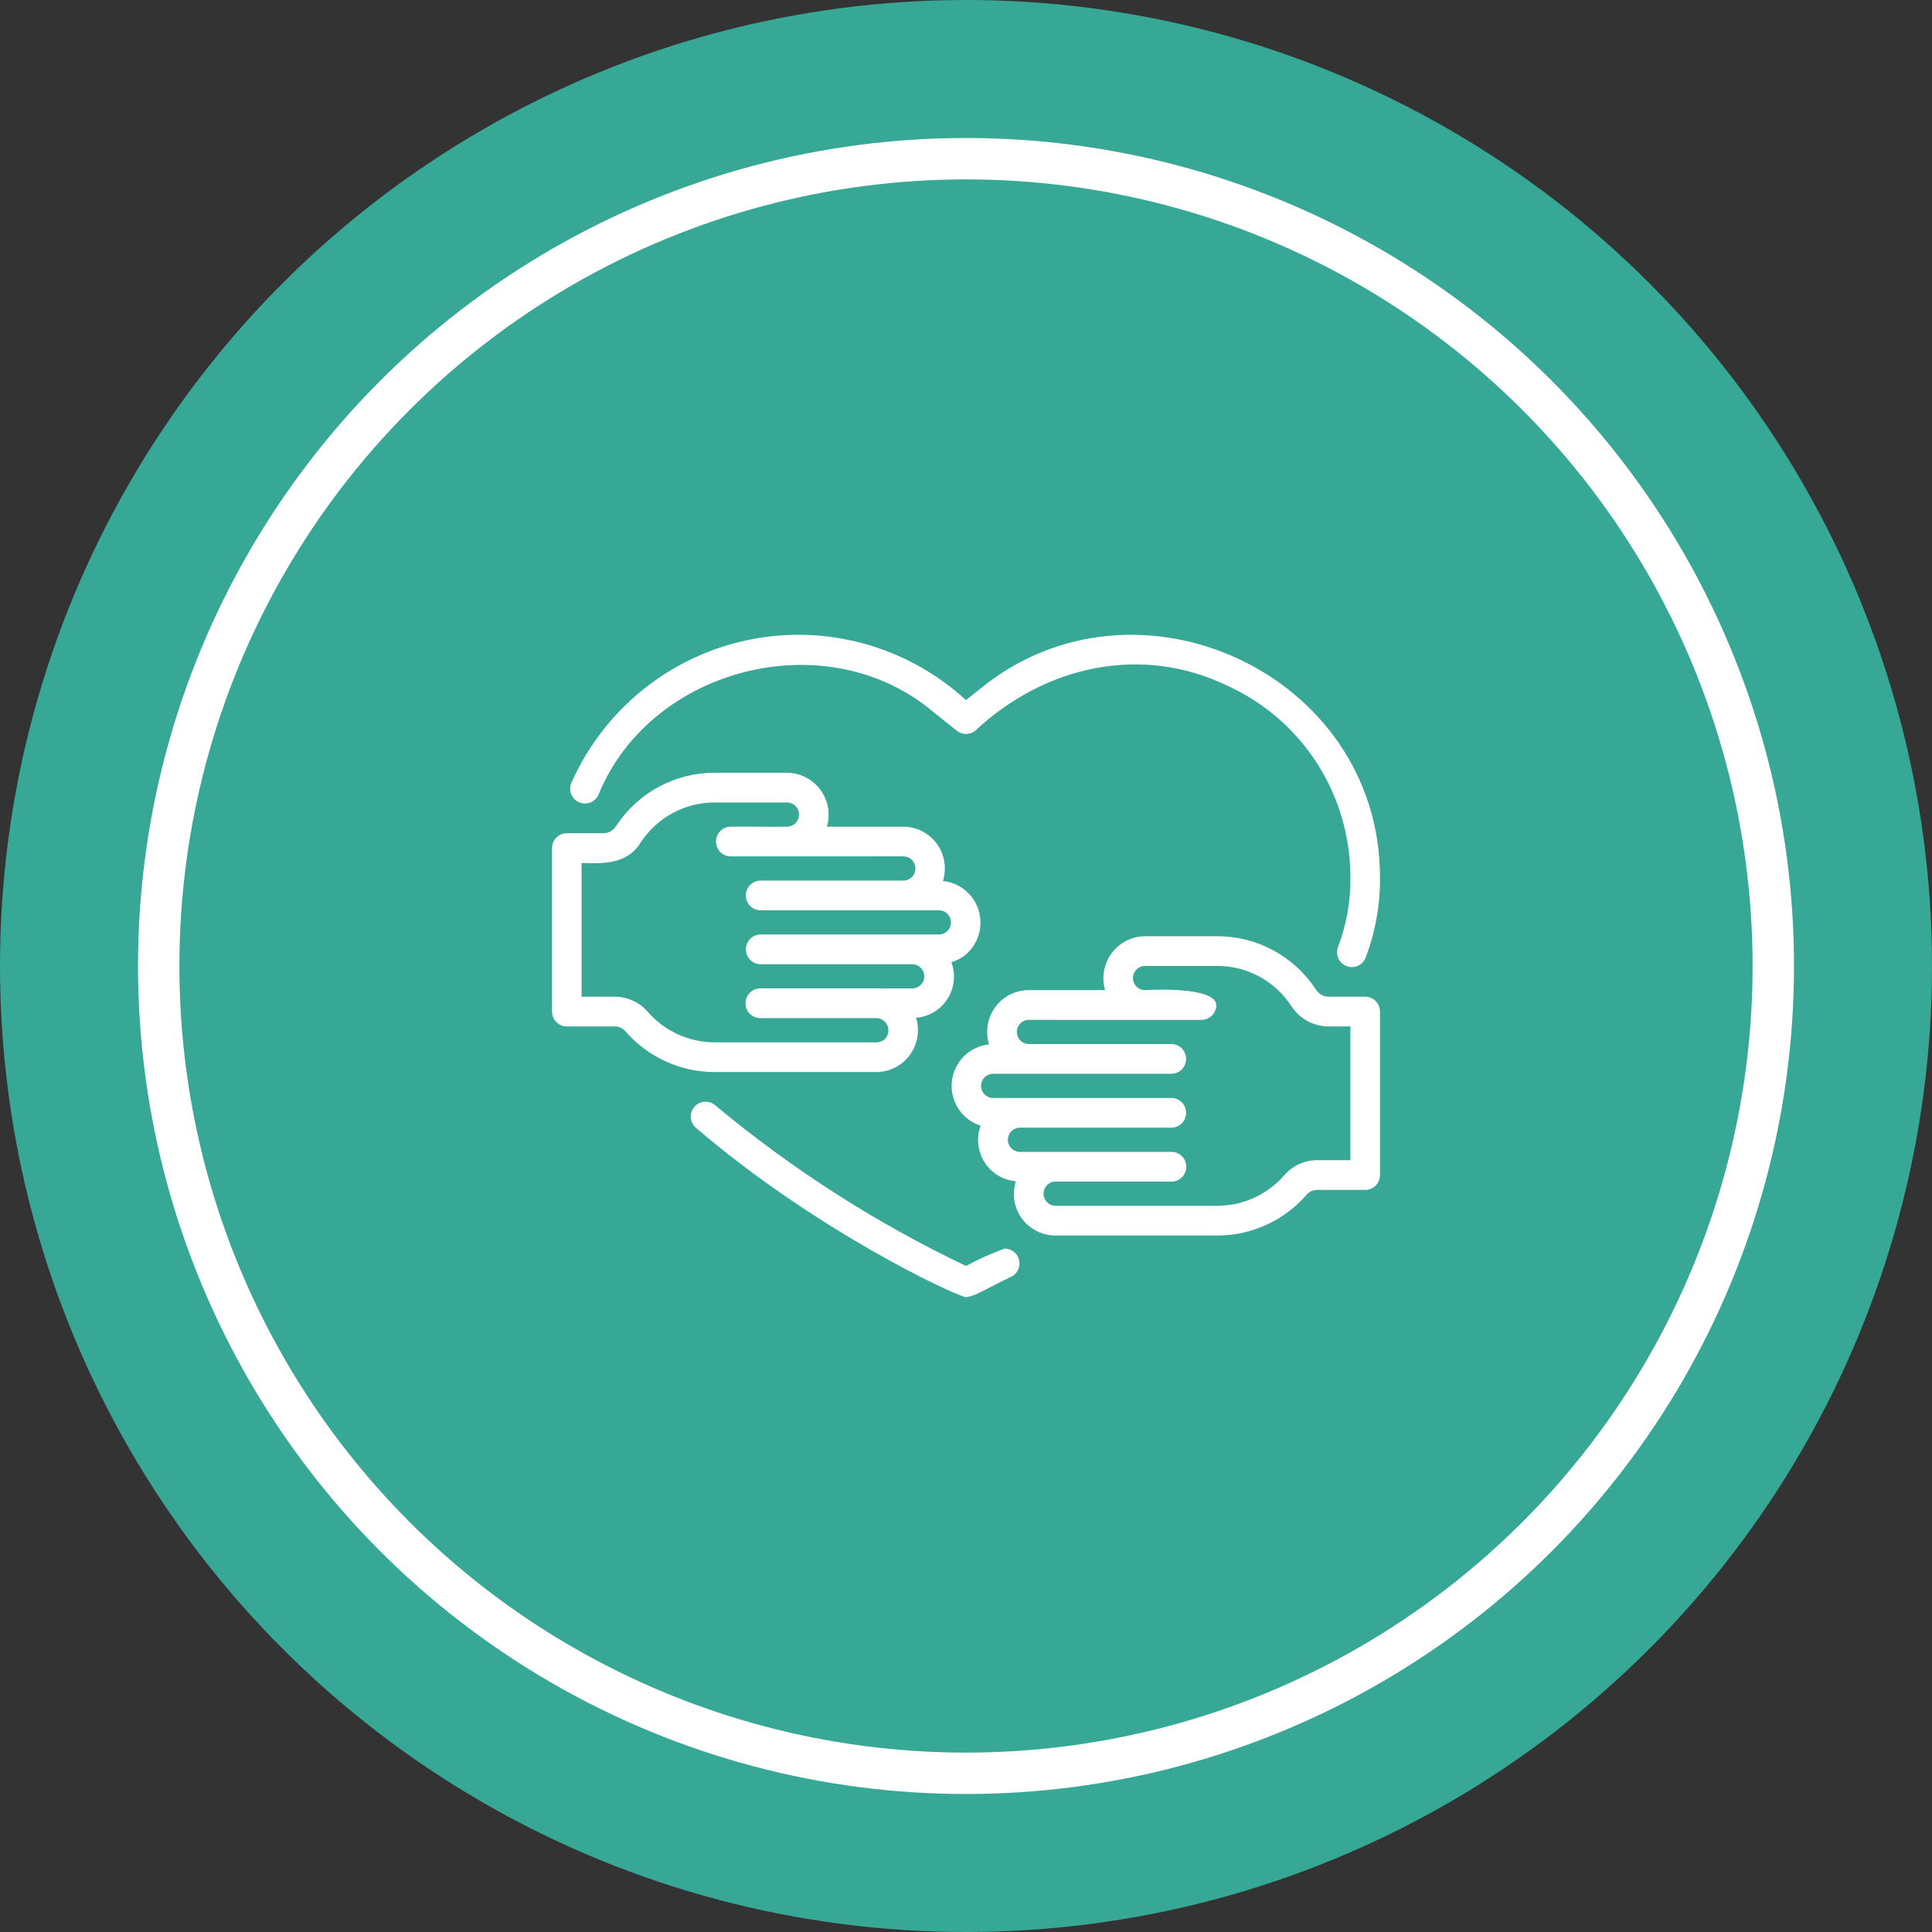 <svg width="140" height="140" viewBox="0 0 140 140" fill="none" xmlns="http://www.w3.org/2000/svg">
<rect x="0" y="0" width="140" height="140" fill="#333333" stroke="none"/>
<g clip-path="url(#clip0_848_6138)">
<circle cx="70" cy="70" r="70" fill="#37A796"/>
<circle cx="70" cy="70" r="58.5" stroke="white" stroke-width="3"/>
<path d="M73.873 91.555C73.873 91.77 73.809 91.981 73.69 92.159C73.57 92.338 73.399 92.476 73.2 92.556C70.992 93.61 70.816 93.866 69.999 94C69.134 93.86 59.104 89.169 50.408 81.707C50.201 81.519 50.075 81.255 50.058 80.974C50.041 80.693 50.134 80.416 50.318 80.203C50.502 79.99 50.761 79.858 51.041 79.836C51.32 79.813 51.597 79.901 51.813 80.082C57.368 84.713 63.478 88.627 69.999 91.736C70.899 91.247 71.834 90.826 72.796 90.478C73.081 90.478 73.354 90.591 73.556 90.793C73.758 90.995 73.872 91.269 73.873 91.555ZM41.967 58.138C42.228 58.251 42.523 58.255 42.787 58.149C43.05 58.043 43.262 57.837 43.374 57.574C47.142 48.34 59.952 45.077 67.649 51.605L69.332 52.952C69.522 53.103 69.757 53.186 69.999 53.186C70.242 53.186 70.477 53.103 70.667 52.952C75.679 48.261 82.695 46.642 89.012 49.723C91.647 50.934 93.881 52.881 95.449 55.331C97.017 57.781 97.852 60.632 97.856 63.545C97.881 65.278 97.576 66.999 96.959 68.617C96.909 68.75 96.885 68.891 96.889 69.033C96.893 69.175 96.925 69.315 96.983 69.445C97.041 69.575 97.124 69.691 97.227 69.788C97.33 69.886 97.451 69.961 97.584 70.011C97.716 70.061 97.857 70.084 97.999 70.079C98.14 70.074 98.279 70.04 98.407 69.981C98.536 69.922 98.651 69.837 98.747 69.733C98.843 69.628 98.918 69.506 98.966 69.372C99.675 67.51 100.025 65.529 99.999 63.535C99.974 48.802 82.303 40.681 71.014 49.921L69.999 50.733C67.893 48.801 65.361 47.399 62.61 46.642C59.86 45.886 56.97 45.796 54.179 46.381C51.387 46.966 48.774 48.209 46.553 50.007C44.332 51.804 42.568 54.106 41.405 56.723C41.293 56.986 41.289 57.282 41.395 57.548C41.5 57.813 41.706 58.026 41.967 58.138ZM99.999 73.303V85.148C99.999 85.29 99.971 85.43 99.917 85.561C99.864 85.691 99.785 85.81 99.685 85.91C99.586 86.01 99.467 86.089 99.337 86.143C99.207 86.198 99.068 86.225 98.927 86.225H95.464C95.32 86.222 95.177 86.25 95.044 86.308C94.912 86.365 94.793 86.451 94.696 86.559C93.89 87.492 92.894 88.24 91.776 88.752C90.657 89.265 89.442 89.53 88.213 89.531H76.481C75.686 89.53 74.923 89.216 74.354 88.658C73.962 88.265 73.686 87.772 73.555 87.232C73.424 86.692 73.444 86.126 73.613 85.597C73.154 85.559 72.711 85.415 72.317 85.176C71.923 84.937 71.59 84.61 71.343 84.22C71.096 83.83 70.941 83.388 70.892 82.928C70.844 82.469 70.901 82.004 71.06 81.57C70.4 81.361 69.832 80.929 69.451 80.347C69.071 79.765 68.903 79.069 68.975 78.377C69.046 77.684 69.354 77.038 69.845 76.548C70.336 76.057 70.981 75.752 71.67 75.684C71.529 75.231 71.495 74.752 71.572 74.284C71.649 73.816 71.834 73.372 72.113 72.989C72.392 72.606 72.756 72.295 73.177 72.079C73.597 71.864 74.062 71.751 74.534 71.749H80.077C79.944 71.291 79.919 70.807 80.006 70.337C80.093 69.867 80.288 69.424 80.576 69.044C80.865 68.664 81.238 68.357 81.665 68.148C82.093 67.94 82.564 67.835 83.039 67.843H88.213C89.632 67.84 91.028 68.193 92.277 68.87C93.526 69.547 94.587 70.525 95.365 71.718C95.461 71.871 95.594 71.998 95.751 72.086C95.908 72.175 96.084 72.223 96.264 72.226H98.927C99.068 72.226 99.207 72.253 99.337 72.308C99.467 72.362 99.586 72.441 99.685 72.541C99.785 72.641 99.864 72.76 99.917 72.89C99.971 73.021 99.999 73.161 99.999 73.303ZM97.856 74.379H96.264C95.729 74.377 95.203 74.241 94.733 73.983C94.264 73.725 93.865 73.353 93.575 72.902C92.992 72.008 92.196 71.274 91.26 70.767C90.324 70.259 89.277 69.995 88.213 69.996H83.039C82.924 69.987 82.807 70.002 82.697 70.039C82.587 70.076 82.485 70.135 82.397 70.212C82.31 70.289 82.239 70.382 82.188 70.487C82.137 70.592 82.107 70.707 82.101 70.823C82.095 70.94 82.111 71.057 82.15 71.167C82.189 71.277 82.25 71.378 82.328 71.464C82.407 71.55 82.502 71.62 82.607 71.669C82.713 71.718 82.827 71.745 82.943 71.749C82.943 71.749 88.085 71.415 88.138 72.828C88.138 72.97 88.11 73.11 88.057 73.24C88.003 73.371 87.924 73.49 87.824 73.59C87.725 73.69 87.607 73.769 87.477 73.823C87.347 73.877 87.207 73.905 87.067 73.905C84.399 73.904 77.299 73.902 74.534 73.903C74.306 73.908 74.09 74.003 73.93 74.167C73.771 74.331 73.682 74.551 73.682 74.78C73.682 75.009 73.771 75.228 73.93 75.392C74.09 75.556 74.306 75.651 74.534 75.656H84.9C85.18 75.662 85.447 75.778 85.644 75.979C85.84 76.18 85.95 76.451 85.95 76.733C85.95 77.015 85.84 77.286 85.644 77.487C85.447 77.688 85.18 77.804 84.9 77.81C83.047 77.81 73.58 77.81 71.942 77.81C71.714 77.815 71.497 77.909 71.338 78.073C71.178 78.237 71.089 78.457 71.089 78.686C71.089 78.916 71.178 79.136 71.338 79.3C71.497 79.463 71.714 79.558 71.942 79.563C72.982 79.562 83.561 79.564 84.9 79.563C85.18 79.569 85.447 79.684 85.644 79.886C85.84 80.087 85.95 80.358 85.95 80.64C85.95 80.922 85.84 81.193 85.644 81.394C85.447 81.595 85.18 81.711 84.9 81.717H73.886C73.658 81.721 73.441 81.816 73.281 81.98C73.121 82.143 73.031 82.364 73.031 82.593C73.031 82.823 73.121 83.043 73.281 83.207C73.441 83.371 73.658 83.465 73.886 83.47C75.722 83.469 82.937 83.466 84.903 83.468C85.185 83.471 85.455 83.586 85.653 83.788C85.852 83.991 85.963 84.263 85.963 84.547C85.962 84.831 85.85 85.103 85.651 85.305C85.452 85.507 85.182 85.621 84.9 85.624H76.596C76.478 85.61 76.359 85.62 76.245 85.654C76.131 85.688 76.026 85.745 75.935 85.822C75.844 85.898 75.769 85.992 75.715 86.098C75.661 86.205 75.63 86.321 75.622 86.44C75.614 86.558 75.63 86.678 75.67 86.79C75.709 86.903 75.771 87.006 75.852 87.093C75.932 87.181 76.029 87.251 76.137 87.3C76.246 87.349 76.363 87.375 76.481 87.377H88.213C89.136 87.376 90.048 87.177 90.887 86.792C91.727 86.407 92.474 85.846 93.079 85.145C93.376 84.805 93.744 84.533 94.155 84.348C94.567 84.163 95.013 84.068 95.464 84.071H97.856V74.379ZM51.785 77.685C50.556 77.685 49.341 77.419 48.223 76.906C47.105 76.394 46.109 75.646 45.303 74.713C45.206 74.605 45.087 74.52 44.955 74.462C44.822 74.405 44.679 74.376 44.535 74.379H41.071C40.931 74.379 40.791 74.352 40.661 74.298C40.531 74.244 40.413 74.164 40.314 74.064C40.214 73.964 40.135 73.845 40.081 73.715C40.028 73.584 40 73.444 40 73.302V61.456C40 61.315 40.028 61.175 40.081 61.044C40.135 60.913 40.214 60.795 40.314 60.695C40.413 60.595 40.531 60.515 40.661 60.461C40.791 60.407 40.931 60.379 41.071 60.379H43.734C43.914 60.377 44.091 60.329 44.249 60.24C44.406 60.151 44.539 60.025 44.635 59.871C45.413 58.679 46.474 57.701 47.722 57.024C48.971 56.347 50.367 55.994 51.785 55.997H56.959C57.435 55.989 57.905 56.094 58.333 56.303C58.761 56.511 59.134 56.818 59.422 57.198C59.71 57.578 59.906 58.021 59.993 58.491C60.079 58.961 60.055 59.445 59.922 59.904H65.465C65.937 59.905 66.402 60.018 66.822 60.233C67.243 60.449 67.607 60.761 67.886 61.143C68.164 61.526 68.35 61.97 68.426 62.438C68.503 62.906 68.469 63.386 68.328 63.838C68.894 63.896 69.432 64.112 69.881 64.464C70.329 64.815 70.671 65.286 70.865 65.823C71.059 66.361 71.098 66.942 70.979 67.501C70.859 68.06 70.585 68.573 70.188 68.982C69.838 69.329 69.409 69.584 68.939 69.724C69.1 70.158 69.16 70.623 69.112 71.084C69.064 71.544 68.91 71.987 68.663 72.378C68.415 72.769 68.081 73.096 67.686 73.334C67.29 73.572 66.846 73.715 66.386 73.751C66.525 74.204 66.556 74.683 66.478 75.15C66.4 75.617 66.213 76.06 65.935 76.442C65.656 76.824 65.292 77.135 64.873 77.351C64.453 77.567 63.989 77.681 63.518 77.685L51.785 77.685ZM51.785 75.531H63.518C63.757 75.53 63.986 75.434 64.155 75.264C64.273 75.129 64.349 74.962 64.372 74.784C64.394 74.605 64.363 74.424 64.282 74.264C64.201 74.103 64.074 73.971 63.917 73.885C63.76 73.798 63.581 73.761 63.403 73.778H55.099C54.958 73.778 54.818 73.751 54.688 73.697C54.557 73.644 54.438 73.564 54.338 73.464C54.238 73.364 54.159 73.246 54.105 73.115C54.05 72.984 54.022 72.843 54.022 72.702C54.022 72.56 54.05 72.419 54.103 72.288C54.157 72.157 54.236 72.038 54.336 71.938C54.436 71.838 54.554 71.758 54.685 71.704C54.815 71.65 54.955 71.622 55.096 71.622C55.108 71.612 66.112 71.624 66.112 71.624C66.227 71.624 66.34 71.602 66.446 71.558C66.552 71.513 66.648 71.448 66.729 71.367C66.848 71.243 66.929 71.087 66.962 70.918C66.994 70.749 66.976 70.574 66.911 70.415C66.845 70.256 66.734 70.119 66.593 70.023C66.451 69.926 66.284 69.873 66.112 69.871H55.099C54.819 69.866 54.551 69.75 54.355 69.548C54.158 69.347 54.048 69.076 54.048 68.794C54.048 68.512 54.158 68.242 54.355 68.04C54.551 67.839 54.819 67.723 55.099 67.717H68.056C68.285 67.713 68.502 67.618 68.662 67.455C68.822 67.291 68.911 67.07 68.911 66.841C68.911 66.611 68.822 66.391 68.662 66.227C68.502 66.063 68.285 65.969 68.056 65.964H55.099C54.818 65.959 54.551 65.844 54.354 65.642C54.157 65.441 54.047 65.17 54.047 64.887C54.047 64.605 54.157 64.334 54.354 64.132C54.551 63.931 54.818 63.815 55.099 63.81H65.465C65.696 63.81 65.918 63.718 66.081 63.554C66.245 63.389 66.337 63.166 66.337 62.934C66.337 62.701 66.245 62.478 66.081 62.314C65.918 62.15 65.696 62.057 65.465 62.057C62.737 62.056 55.568 62.059 52.932 62.059C52.652 62.054 52.385 61.938 52.188 61.737C51.992 61.535 51.882 61.265 51.882 60.983C51.882 60.701 51.992 60.43 52.188 60.228C52.385 60.027 52.652 59.911 52.932 59.906C53.863 59.893 56.103 59.92 57.056 59.904C57.172 59.9 57.286 59.873 57.392 59.824C57.498 59.775 57.593 59.705 57.671 59.619C57.75 59.533 57.81 59.431 57.85 59.321C57.889 59.211 57.906 59.094 57.899 58.977C57.893 58.861 57.863 58.746 57.812 58.641C57.761 58.536 57.69 58.442 57.602 58.365C57.515 58.288 57.413 58.23 57.302 58.193C57.192 58.156 57.075 58.141 56.959 58.15H51.785C50.722 58.149 49.675 58.413 48.739 58.92C47.803 59.428 47.008 60.161 46.425 61.055C45.457 62.621 43.76 62.592 42.143 62.533V72.226H44.535C44.986 72.223 45.432 72.317 45.843 72.502C46.255 72.687 46.622 72.959 46.92 73.299C47.525 74 48.272 74.561 49.112 74.947C49.951 75.332 50.863 75.531 51.785 75.531Z" fill="white"/>
</g>
<defs>
<clipPath id="clip0_848_6138">
<rect width="140" height="140" fill="white"/>
</clipPath>
</defs>
</svg>
